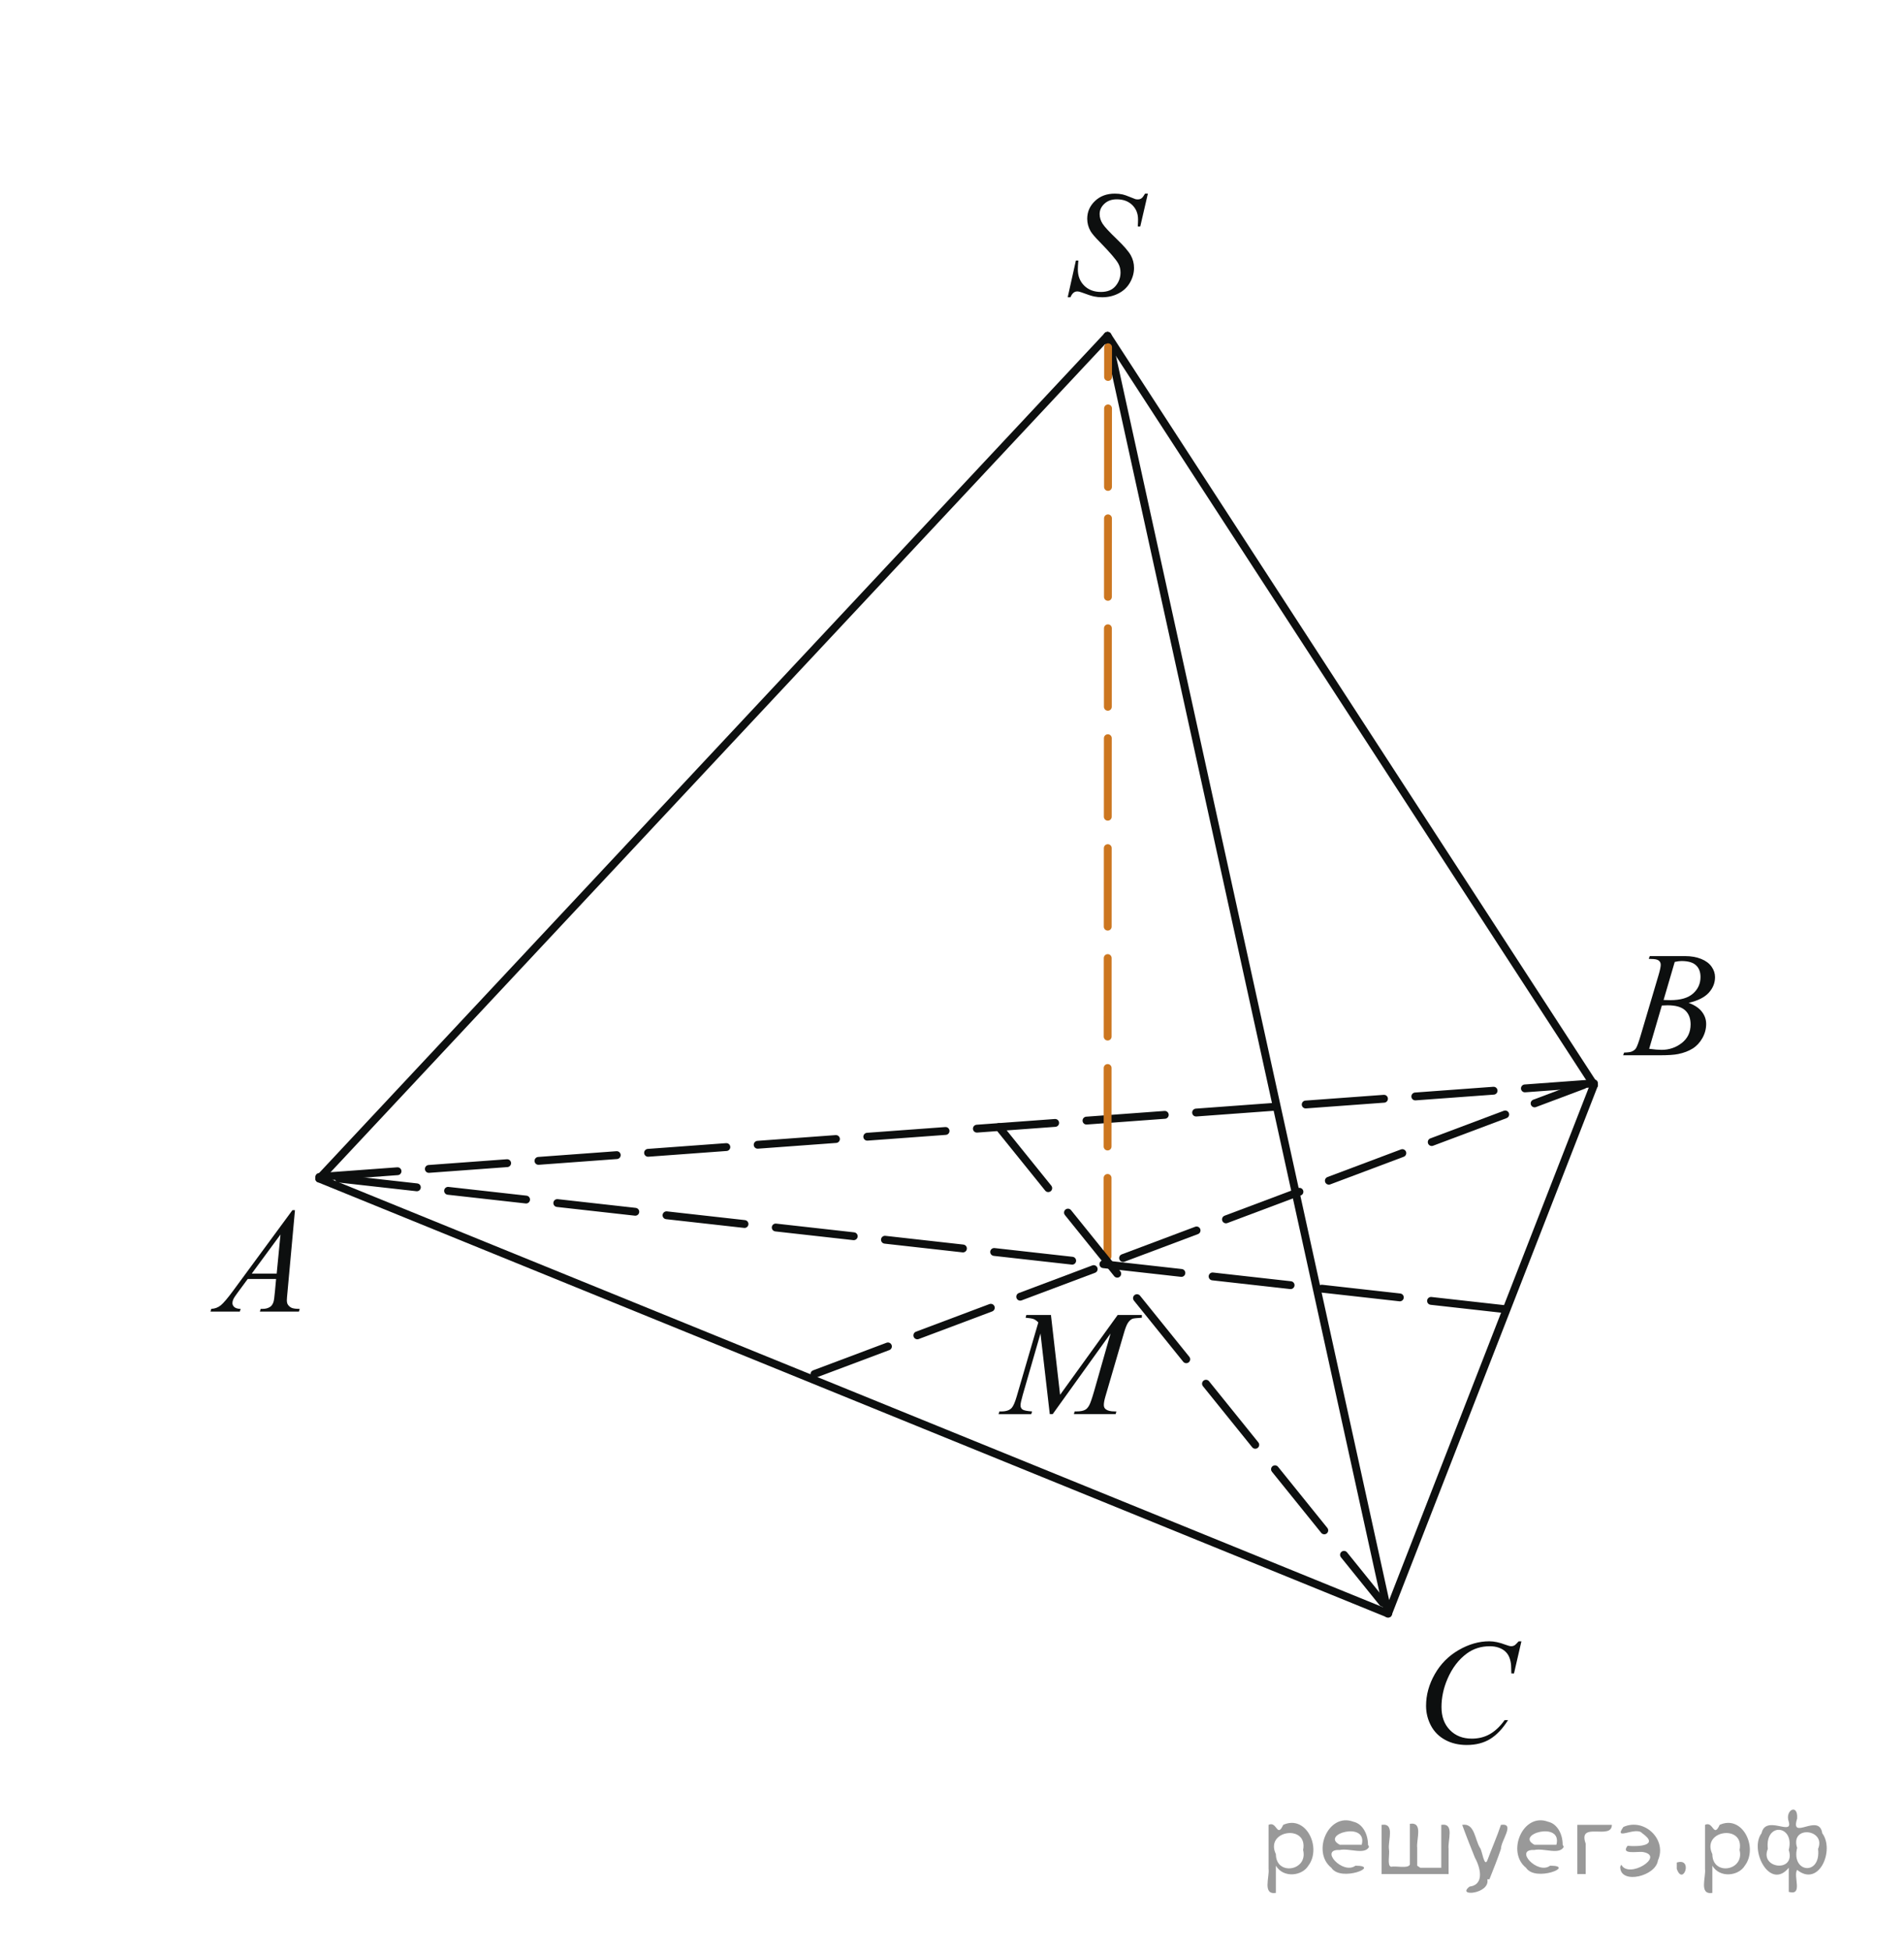 <?xml version="1.0" encoding="utf-8"?>
<!-- Generator: Adobe Illustrator 16.0.0, SVG Export Plug-In . SVG Version: 6.00 Build 0)  -->
<!DOCTYPE svg PUBLIC "-//W3C//DTD SVG 1.1//EN" "http://www.w3.org/Graphics/SVG/1.1/DTD/svg11.dtd">
<svg version="1.1" id="Слой_1" xmlns="http://www.w3.org/2000/svg" xmlns:xlink="http://www.w3.org/1999/xlink" x="0px" y="0px"
	 width="181.91px" height="186.379px" viewBox="0 0 181.91 186.379" enable-background="new 0 0 181.91 186.379"
	 xml:space="preserve">
<line fill="none" stroke="#0D0F0F" stroke-width="0.75" stroke-linecap="round" stroke-linejoin="round" stroke-miterlimit="8" stroke-dasharray="7.5,3" x1="30.501" y1="112.418" x2="152.293" y2="103.473"/>
<line fill="none" stroke="#0D0F0F" stroke-width="0.75" stroke-linecap="round" stroke-linejoin="round" stroke-miterlimit="8" x1="30.501" y1="112.572" x2="132.619" y2="154.119"/>
<line fill="none" stroke="#0D0F0F" stroke-width="0.75" stroke-linecap="round" stroke-linejoin="round" stroke-miterlimit="8" x1="132.619" y1="154.119" x2="152.293" y2="103.629"/>
<line fill="none" stroke="#0D0F0F" stroke-width="0.75" stroke-linecap="round" stroke-linejoin="round" stroke-miterlimit="8" x1="30.501" y1="112.572" x2="105.814" y2="32.076"/>
<line fill="none" stroke="#0D0F0F" stroke-width="0.75" stroke-linecap="round" stroke-linejoin="round" stroke-miterlimit="8" x1="132.619" y1="154.119" x2="105.814" y2="32.076"/>
<line fill="none" stroke="#0D0F0F" stroke-width="0.75" stroke-linecap="round" stroke-linejoin="round" stroke-miterlimit="8" x1="152.293" y1="103.629" x2="105.814" y2="32.076"/>
<line fill="none" stroke="#0D0F0F" stroke-width="0.75" stroke-linecap="round" stroke-linejoin="round" stroke-miterlimit="8" stroke-dasharray="7.5,3" x1="77.813" y1="131.24" x2="151.306" y2="103.629"/>
<line fill="none" stroke="#CC761F" stroke-width="0.75" stroke-linecap="round" stroke-linejoin="round" stroke-miterlimit="8" stroke-dasharray="7.5,3" x1="105.814" y1="120.009" x2="105.867" y2="33.169"/>
<g>
	<g>
		<g>
			<defs>
				<rect id="SVGID_1_" x="17.313" y="112.275" width="14.313" height="15.599"/>
			</defs>
			<clipPath id="SVGID_2_">
				<use xlink:href="#SVGID_1_"  overflow="visible"/>
			</clipPath>
			<g clip-path="url(#SVGID_2_)">
				<path fill="#0D0F0F" d="M28.182,115.588l-0.72,7.877c-0.037,0.367-0.056,0.609-0.056,0.727
					c0,0.186,0.035,0.328,0.104,0.427c0.089,0.135,0.209,0.235,0.36,0.301c0.151,0.064,0.406,0.099,0.765,0.099
					l-0.076,0.258h-3.731l0.077-0.258h0.16c0.304,0,0.55-0.065,0.741-0.195c0.135-0.088,0.24-0.234,0.314-0.44
					c0.052-0.144,0.101-0.482,0.146-1.02l0.112-1.201H23.667l-0.965,1.307c-0.219,0.293-0.356,0.504-0.412,0.633
					c-0.056,0.127-0.084,0.246-0.084,0.357c0,0.148,0.061,0.277,0.182,0.385c0.121,0.105,0.322,0.166,0.602,0.176
					l-0.077,0.254h-2.803l0.077-0.26c0.345-0.014,0.648-0.129,0.912-0.344c0.263-0.217,0.655-0.68,1.178-1.389
					l5.661-7.693H28.182z M26.798,117.915l-2.746,3.733h2.383L26.798,117.915z"/>
			</g>
		</g>
	</g>
</g>
<g>
	<g>
		<g>
			<defs>
				<rect id="SVGID_3_" x="152.598" y="87.784" width="14.312" height="15.6"/>
			</defs>
			<clipPath id="SVGID_4_">
				<use xlink:href="#SVGID_3_"  overflow="visible"/>
			</clipPath>
			<g clip-path="url(#SVGID_4_)">
				<path fill="#0D0F0F" d="M157.522,91.581l0.1-0.258h3.381c0.568,0,1.076,0.088,1.522,0.266
					c0.444,0.179,0.776,0.425,0.998,0.74c0.223,0.315,0.332,0.651,0.332,1.006c0,0.545-0.195,1.037-0.59,1.478
					c-0.396,0.439-1.035,0.766-1.927,0.975c0.574,0.215,0.996,0.498,1.267,0.854
					c0.271,0.353,0.403,0.74,0.403,1.164c0,0.471-0.12,0.92-0.362,1.35c-0.242,0.429-0.554,0.761-0.933,0.998
					c-0.381,0.236-0.838,0.412-1.373,0.521c-0.383,0.08-0.98,0.119-1.789,0.119h-3.475l0.092-0.258
					c0.362-0.01,0.608-0.045,0.74-0.103c0.186-0.08,0.317-0.185,0.398-0.314
					c0.111-0.179,0.26-0.582,0.445-1.216l1.699-5.731c0.144-0.483,0.217-0.823,0.217-1.02
					c0-0.172-0.062-0.309-0.191-0.407c-0.129-0.101-0.371-0.15-0.73-0.15
					C157.666,91.588,157.591,91.586,157.522,91.581z M157.562,100.176c0.504,0.066,0.897,0.1,1.184,0.1
					c0.727,0,1.371-0.219,1.934-0.655c0.561-0.439,0.842-1.031,0.842-1.781c0-0.571-0.174-1.02-0.521-1.34
					c-0.35-0.322-0.908-0.481-1.682-0.481c-0.148,0-0.332,0.008-0.545,0.021L157.562,100.176z M158.94,95.514
					c0.303,0.008,0.52,0.014,0.656,0.014c0.969,0,1.69-0.211,2.163-0.633c0.474-0.422,0.709-0.946,0.709-1.582
					c0-0.478-0.145-0.854-0.434-1.119c-0.289-0.27-0.75-0.401-1.384-0.401c-0.168,0-0.383,0.026-0.644,0.084
					L158.94,95.514z"/>
			</g>
		</g>
	</g>
</g>
<g>
	<g>
		<g>
			<defs>
				<rect id="SVGID_5_" x="133.326" y="153.454" width="15.613" height="16.899"/>
			</defs>
			<clipPath id="SVGID_6_">
				<use xlink:href="#SVGID_5_"  overflow="visible"/>
			</clipPath>
			<g clip-path="url(#SVGID_6_)">
				<path fill="#0D0F0F" d="M145.356,156.773l-0.707,3.064h-0.252l-0.025-0.769c-0.023-0.277-0.078-0.527-0.162-0.746
					s-0.209-0.408-0.377-0.568s-0.379-0.287-0.637-0.377c-0.256-0.092-0.541-0.137-0.855-0.137
					c-0.834,0-1.563,0.229-2.188,0.685c-0.797,0.582-1.42,1.402-1.873,2.465c-0.372,0.875-0.559,1.762-0.559,2.66
					c0,0.916,0.268,1.648,0.805,2.195c0.535,0.547,1.23,0.82,2.091,0.82c0.645,0,1.223-0.145,1.73-0.435
					c0.504-0.288,0.975-0.731,1.407-1.334h0.328c-0.515,0.815-1.082,1.414-1.705,1.8
					c-0.625,0.383-1.373,0.575-2.244,0.575c-0.772,0-1.459-0.161-2.055-0.485c-0.597-0.322-1.052-0.777-1.363-1.363
					c-0.311-0.588-0.467-1.219-0.467-1.895c0-1.033,0.274-2.039,0.83-3.017c0.555-0.98,1.315-1.746,2.282-2.306
					c0.968-0.559,1.94-0.838,2.925-0.838c0.461,0,0.98,0.109,1.553,0.328c0.25,0.094,0.433,0.142,0.545,0.142
					c0.111,0,0.209-0.023,0.294-0.07c0.083-0.047,0.225-0.18,0.42-0.398L145.356,156.773L145.356,156.773z"/>
			</g>
		</g>
	</g>
</g>
<g>
	<g>
		<g>
			<defs>
				<rect id="SVGID_7_" x="99.298" y="15.177" width="13.015" height="16.899"/>
			</defs>
			<clipPath id="SVGID_8_">
				<use xlink:href="#SVGID_7_"  overflow="visible"/>
			</clipPath>
			<g clip-path="url(#SVGID_8_)">
				<path fill="#0D0F0F" d="M102.009,28.395l0.783-3.512h0.235c-0.03,0.34-0.049,0.622-0.049,0.845
					c0,0.638,0.205,1.157,0.611,1.557c0.408,0.4,0.94,0.6,1.598,0.6c0.609,0,1.074-0.187,1.392-0.562
					c0.315-0.375,0.476-0.806,0.476-1.295c0-0.317-0.072-0.605-0.218-0.866c-0.219-0.386-0.803-1.066-1.754-2.039
					c-0.461-0.465-0.756-0.813-0.888-1.04c-0.215-0.377-0.321-0.772-0.321-1.188c0-0.661,0.248-1.227,0.742-1.697
					c0.491-0.47,1.127-0.705,1.899-0.705c0.26,0,0.508,0.025,0.74,0.077c0.144,0.028,0.406,0.121,0.789,0.279
					c0.272,0.107,0.42,0.166,0.447,0.175c0.065,0.014,0.137,0.021,0.217,0.021c0.137,0,0.252-0.035,0.35-0.105
					c0.099-0.07,0.213-0.219,0.344-0.447h0.267l-0.728,3.142h-0.237c0.019-0.279,0.026-0.505,0.026-0.677
					c0-0.564-0.188-1.024-0.56-1.383c-0.371-0.358-0.863-0.538-1.475-0.538c-0.484,0-0.879,0.142-1.182,0.426
					c-0.304,0.284-0.453,0.612-0.453,0.984c0,0.326,0.098,0.637,0.289,0.932c0.192,0.295,0.639,0.777,1.336,1.445
					c0.694,0.668,1.145,1.189,1.352,1.564s0.309,0.774,0.309,1.198c0,0.479-0.127,0.944-0.381,1.393
					c-0.254,0.449-0.617,0.797-1.094,1.043c-0.477,0.247-0.994,0.37-1.56,0.37c-0.277,0-0.539-0.025-0.781-0.076
					c-0.242-0.051-0.629-0.177-1.16-0.377c-0.182-0.07-0.332-0.104-0.453-0.104c-0.275,0-0.489,0.186-0.644,0.558
					h-0.265v0.004H102.009z"/>
			</g>
		</g>
	</g>
</g>
<g>
	<g>
		<g>
			<defs>
				<rect id="SVGID_9_" x="93.266" y="122.074" width="19.519" height="15.6"/>
			</defs>
			<clipPath id="SVGID_10_">
				<use xlink:href="#SVGID_9_"  overflow="visible"/>
			</clipPath>
			<g clip-path="url(#SVGID_10_)">
				<path fill="#0D0F0F" d="M100.409,125.602l0.873,7.623l5.501-7.623h2.312v0.258c-0.503,0.033-0.799,0.064-0.887,0.098
					c-0.154,0.06-0.295,0.182-0.423,0.363c-0.129,0.182-0.269,0.529-0.416,1.048l-1.755,6.005
					c-0.103,0.35-0.153,0.623-0.153,0.823c0,0.183,0.064,0.319,0.189,0.411c0.177,0.136,0.457,0.203,0.838,0.203
					h0.169l-0.064,0.258h-3.99l0.069-0.258h0.189c0.353,0,0.625-0.052,0.811-0.153
					c0.145-0.074,0.273-0.216,0.388-0.423c0.116-0.207,0.273-0.666,0.479-1.379l1.565-5.487l-5.528,7.7h-0.279
					l-0.888-7.7l-1.691,5.856c-0.144,0.5-0.216,0.834-0.216,1.006s0.064,0.305,0.189,0.396
					c0.125,0.09,0.431,0.151,0.914,0.185l-0.076,0.26h-3.123l0.076-0.26h0.188c0.462,0,0.795-0.115,1-0.349
					c0.148-0.168,0.305-0.53,0.469-1.09l2.063-7.061c-0.154-0.156-0.302-0.266-0.439-0.319
					c-0.141-0.056-0.398-0.101-0.777-0.134l0.07-0.258h2.353V125.602z"/>
			</g>
		</g>
	</g>
</g>
<line fill="none" stroke="#0D0F0F" stroke-width="0.75" stroke-linecap="round" stroke-linejoin="round" stroke-miterlimit="8" stroke-dasharray="7.5,3" x1="32.374" y1="112.572" x2="143.862" y2="125.053"/>
<line fill="none" stroke="#0D0F0F" stroke-width="0.75" stroke-linecap="round" stroke-linejoin="round" stroke-miterlimit="8" stroke-dasharray="7.5,3" x1="95.441" y1="107.648" x2="132.098" y2="153.083"/>
<g style="stroke:none;fill:#000;fill-opacity:0.4" > <path d="m 121.9,178.3 c 0,0.8 0,1.6 0,2.5 -1.3,0.2 -0.6,-1.5 -0.7,-2.3 0,-1.4 0,-2.8 0,-4.2 0.8,-0.4 0.8,1.3 1.4,0.0 2.2,-1.0 3.7,2.2 2.4,3.9 -0.6,1.0 -2.4,1.2 -3.1,0.0 z m 2.6,-1.6 c 0.5,-2.5 -3.7,-1.9 -2.6,0.4 0.0,2.1 3.1,1.6 2.6,-0.4 z" /> <path d="m 130.8,176.4 c -0.4,0.8 -1.9,0.1 -2.8,0.3 -2.0,-0.1 0.3,2.4 1.5,1.5 2.5,0.0 -1.4,1.6 -2.3,0.2 -1.9,-1.5 -0.3,-5.3 2.1,-4.4 0.9,0.2 1.4,1.2 1.4,2.2 z m -0.7,-0.2 c 0.6,-2.3 -4.0,-1.0 -2.1,0.0 0.7,0 1.4,-0.0 2.1,-0.0 z" /> <path d="m 135.7,178.4 c 0.6,0 1.3,0 2.0,0 0,-1.3 0,-2.7 0,-4.1 1.3,-0.2 0.6,1.5 0.7,2.3 0,0.8 0,1.6 0,2.4 -2.1,0 -4.2,0 -6.4,0 0,-1.5 0,-3.1 0,-4.7 1.3,-0.2 0.6,1.5 0.7,2.3 0.1,0.5 -0.2,1.6 0.2,1.7 0.5,-0.1 1.6,0.2 1.8,-0.2 0,-1.3 0,-2.6 0,-3.9 1.3,-0.2 0.6,1.5 0.7,2.3 0,0.5 0,1.1 0,1.7 z" /> <path d="m 142.1,179.5 c 0.3,1.4 -3.0,1.7 -1.7,0.7 1.5,-0.2 1.0,-1.9 0.5,-2.8 -0.4,-1.0 -0.8,-2.0 -1.2,-3.1 1.2,-0.2 1.2,1.4 1.7,2.2 0.2,0.2 0.4,1.9 0.7,1.2 0.4,-1.1 0.9,-2.2 1.3,-3.4 1.4,-0.2 0.0,1.5 -0.0,2.3 -0.3,0.9 -0.7,1.9 -1.1,2.9 z" /> <path d="m 149.4,176.4 c -0.4,0.8 -1.9,0.1 -2.8,0.3 -2.0,-0.1 0.3,2.4 1.5,1.5 2.5,0.0 -1.4,1.6 -2.3,0.2 -1.9,-1.5 -0.3,-5.3 2.1,-4.4 0.9,0.2 1.4,1.2 1.4,2.2 z m -0.7,-0.2 c 0.6,-2.3 -4.0,-1.0 -2.1,0.0 0.7,0 1.4,-0.0 2.1,-0.0 z" /> <path d="m 150.7,179.0 c 0,-1.5 0,-3.1 0,-4.7 1.1,0 2.2,0 3.3,0 0.0,1.5 -3.3,-0.4 -2.5,1.8 0,0.9 0,1.9 0,2.9 -0.2,0 -0.5,0 -0.7,0 z" /> <path d="m 154.9,178.1 c 0.7,1.4 4.2,-0.8 2.1,-1.2 -0.5,-0.1 -2.2,0.3 -1.5,-0.6 1.0,0.1 3.1,0.0 1.4,-1.2 -0.6,-0.7 -2.8,0.8 -1.8,-0.6 2.0,-0.9 4.2,1.2 3.3,3.2 -0.2,1.5 -3.5,2.3 -3.6,0.7 l 0,-0.1 0,-0.0 0,0 z" /> <path d="m 160.2,177.9 c 1.6,-0.5 0.6,2.3 -0.0,0.6 -0.0,-0.2 0.0,-0.4 0.0,-0.6 z" /> <path d="m 163.6,178.3 c 0,0.8 0,1.6 0,2.5 -1.3,0.2 -0.6,-1.5 -0.7,-2.3 0,-1.4 0,-2.8 0,-4.2 0.8,-0.4 0.8,1.3 1.4,0.0 2.2,-1.0 3.7,2.2 2.4,3.9 -0.6,1.0 -2.4,1.2 -3.1,0.0 z m 2.6,-1.6 c 0.5,-2.5 -3.7,-1.9 -2.6,0.4 0.0,2.1 3.1,1.6 2.6,-0.4 z" /> <path d="m 168.9,176.6 c -0.8,1.9 2.7,2.3 2.0,0.1 0.6,-2.4 -2.3,-2.7 -2.0,-0.1 z m 2.0,4.2 c 0,-0.8 0,-1.6 0,-2.4 -1.8,2.2 -3.8,-1.7 -2.6,-3.3 0.4,-1.8 3.0,0.3 2.6,-1.1 -0.4,-1.1 0.9,-1.8 0.8,-0.3 -0.7,2.2 2.1,-0.6 2.4,1.4 1.2,1.6 -0.3,5.2 -2.4,3.5 -0.4,0.6 0.6,2.5 -0.8,2.1 z m 2.8,-4.2 c 0.8,-1.9 -2.7,-2.3 -2.0,-0.1 -0.6,2.4 2.3,2.7 2.0,0.1 z" /> </g></svg>

<!--File created and owned by https://sdamgia.ru. Copying is prohibited. All rights reserved.-->
